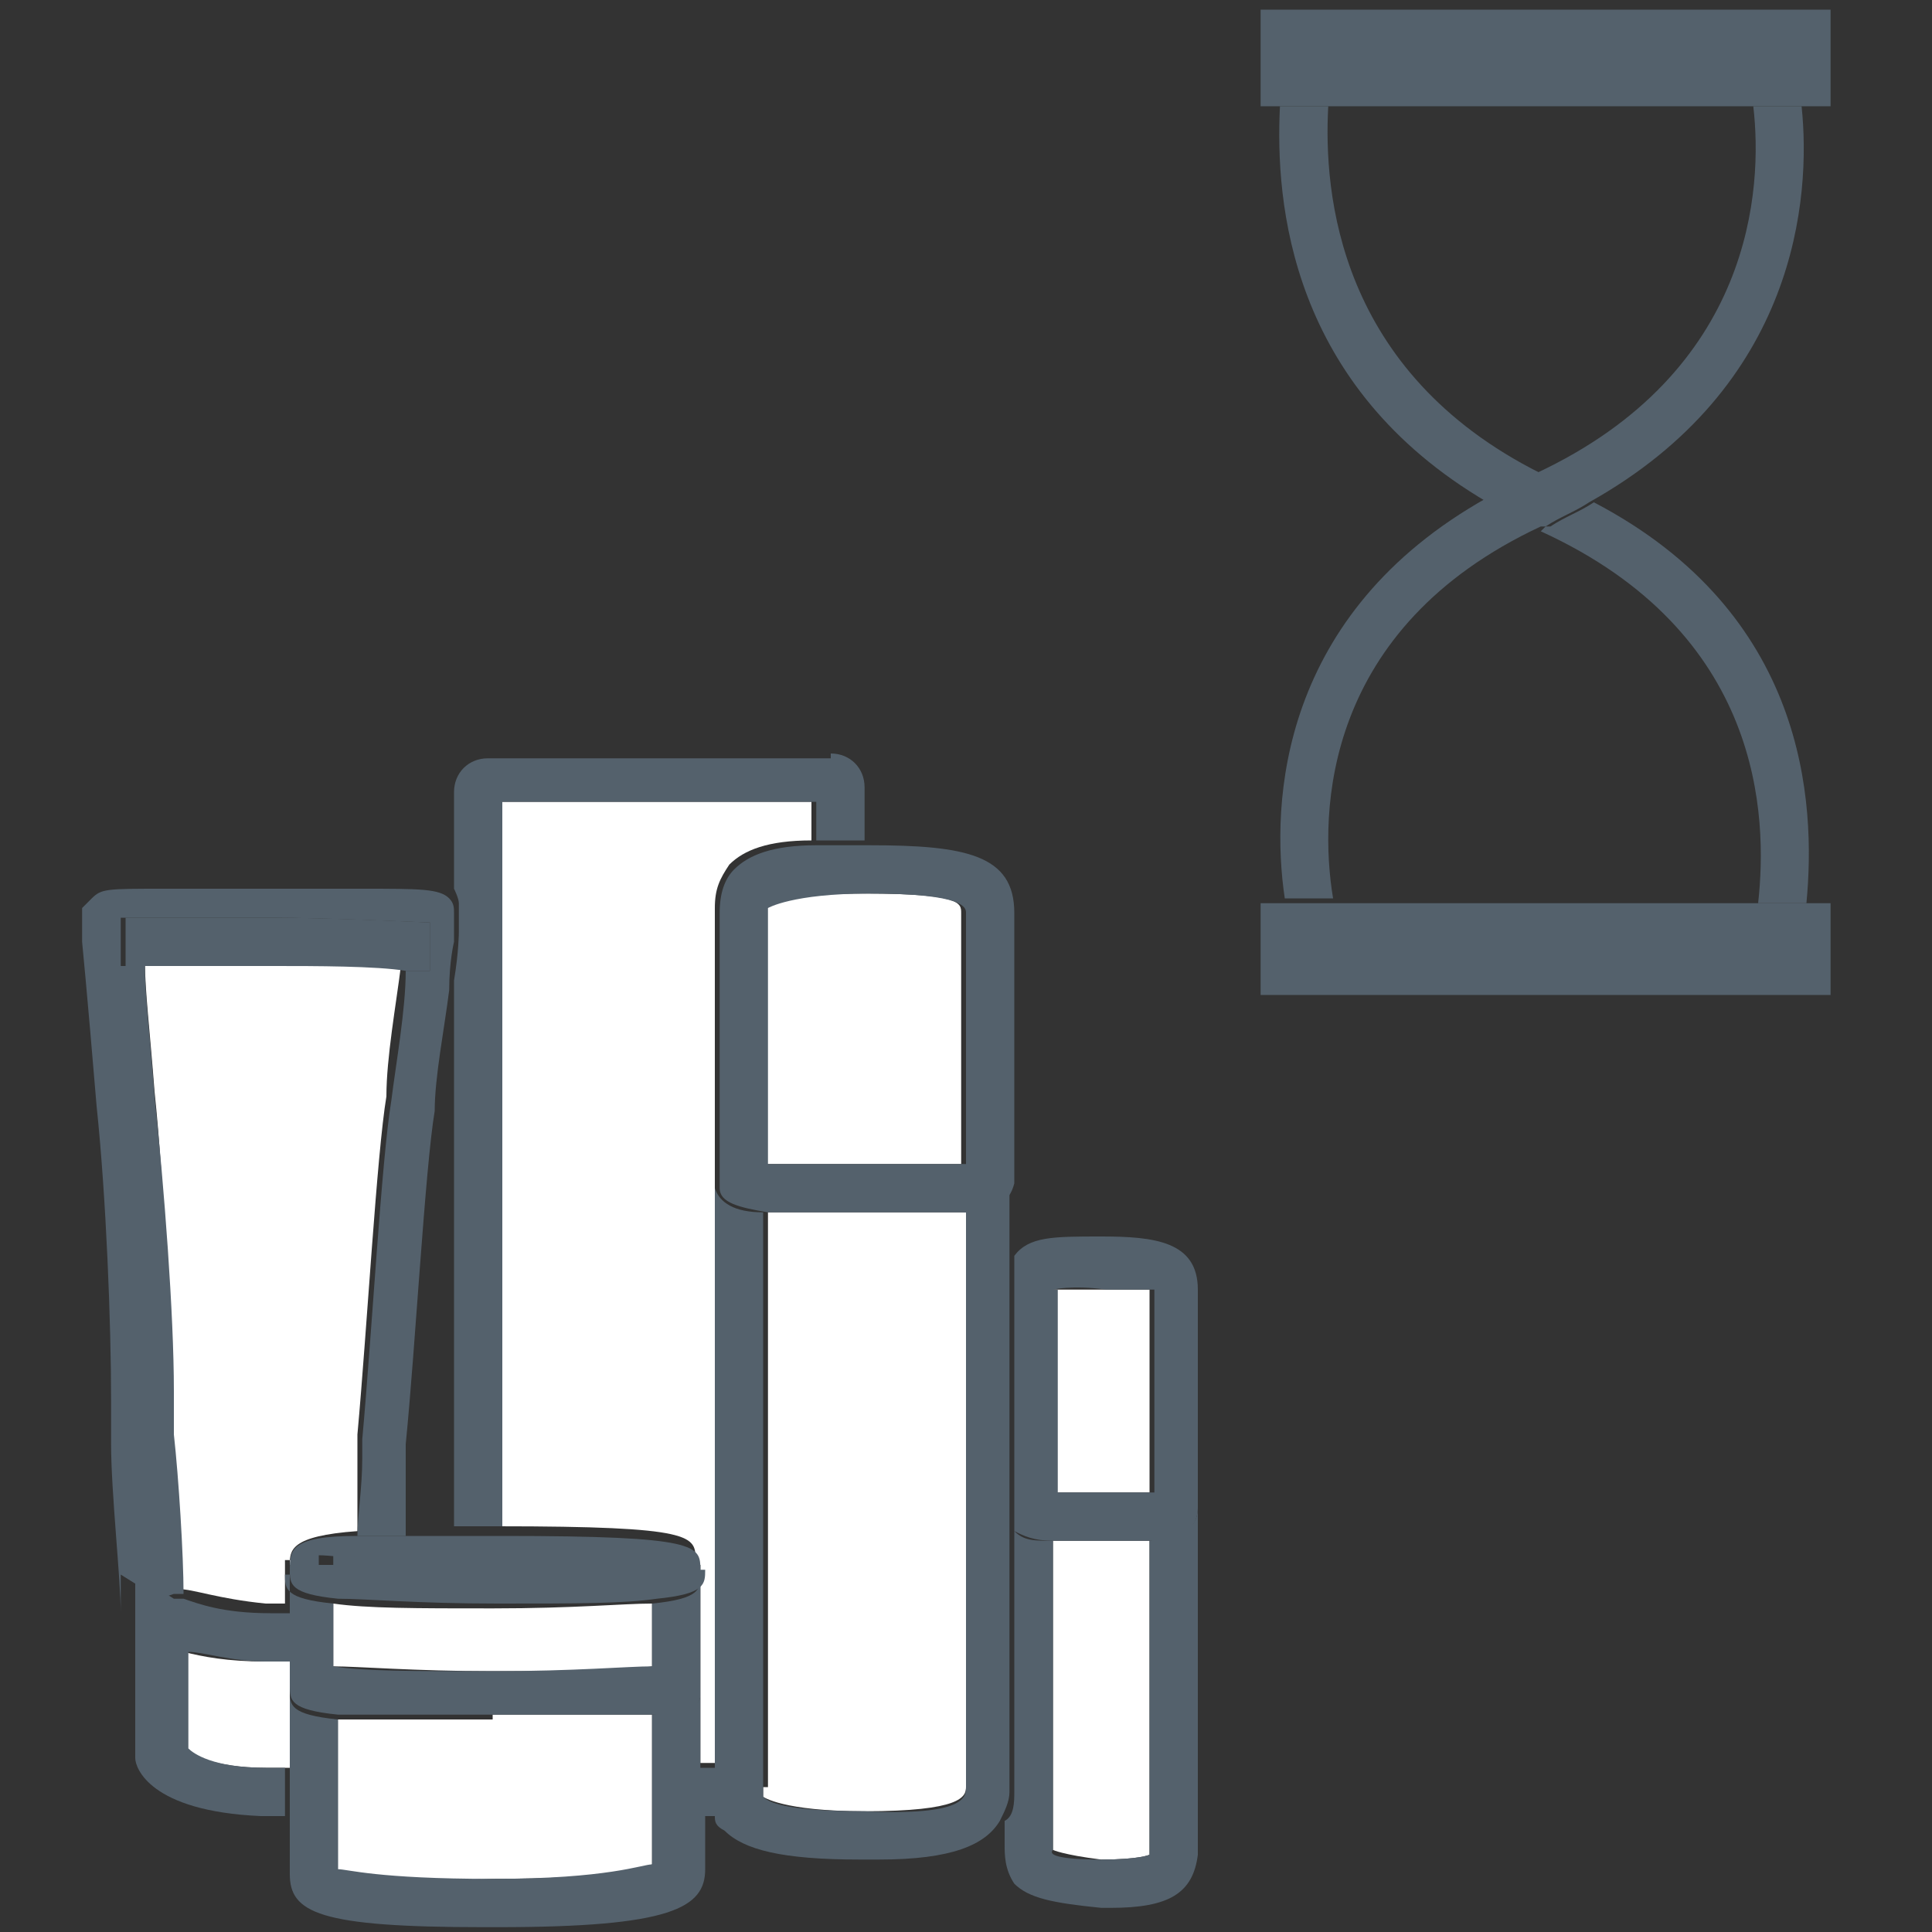 <?xml version="1.0" encoding="UTF-8"?>
<svg xmlns="http://www.w3.org/2000/svg" version="1.1" viewBox="0 0 40 40">
  <rect x="0" y="0" width="40" height="40" fill="#333333" stroke="none"/>
  <defs>
    <style>
      .cls-1 {
        fill: #fff;
      }

      .cls-2 {
        fill: none;
      }

      .cls-3 {
        fill: #54616c;
      }
    </style>
  </defs>
  <!-- Generator: Adobe Illustrator 28.7.4, SVG Export Plug-In . SVG Version: 1.2.0 Build 166)  -->
  <g>
    <g id="Ebene_1">
      <g>
        <path class="cls-2" d="M31.9,9.8c4.5-2.2,4.7-6,4.5-7.6h-8.9c-.2,1.8.2,5.5,4.4,7.6Z"/>
        <path class="cls-2" d="M8.5,29.8v.4c0,.6,0,1.1-.1,1.5.3,0,.6,0,.9,0v-11.3c0,.8-.2,1.8-.3,2.5-.1,1.2-.4,4.9-.6,6.9Z"/>
        <path class="cls-2" d="M31.9,11s0,0,0,0c-4.6,2.1-4.6,5.9-4.3,7.7h8.8c.3-1.8.2-5.6-4.5-7.7Z"/>
        <path class="cls-3" d="M31.9,9.8c-4.2-2.1-4.5-5.8-4.4-7.6h-1c-.1,2,.2,5.8,4.3,8.2.3-.1.5-.3.8-.4,0,0,.2,0,.3-.1Z"/>
        <path class="cls-3" d="M31.9,11s0,0,0,0c4.6,2.1,4.7,5.9,4.5,7.7h1c.2-2.1,0-6-4.4-8.3-.3.2-.6.3-.9.5,0,0,0,0-.1,0Z"/>
        <path class="cls-3" d="M31.9,9.8c0,0-.2,0-.3.1-.3.1-.6.3-.8.4-4.3,2.4-4.5,6.3-4.2,8.3h1c-.3-1.8-.2-5.6,4.3-7.7,0,0,0,0,.1,0,.3-.2.6-.3.9-.5,4.3-2.4,4.6-6.3,4.4-8.2h-1c.2,1.7,0,5.5-4.5,7.6Z"/>
        <polygon class="cls-3" points="26.1 2.2 26.5 2.2 27.5 2.2 36.4 2.2 37.4 2.2 37.9 2.2 37.9 .2 26.1 .2 26.1 2.2"/>
        <polygon class="cls-3" points="27.6 18.7 26.6 18.7 26.1 18.7 26.1 20.6 37.9 20.6 37.9 18.7 37.4 18.7 36.4 18.7 27.6 18.7"/>
        <path class="cls-1" d="M22.8,38.5c.8,0,1-.1,1-.1h0s0-.1,0-.1c0-.2,0-3.3,0-6.4-.3,0-.6,0-.9,0s-.8,0-1.1,0c0,2.8,0,6.2,0,6.4,0,0,.2.1,1,.2Z"/>
        <path class="cls-3" d="M23.8,31.9c0,3.1,0,6.1,0,6.4h0c0,0,0,.1,0,.1,0,0-.2.1-1,.1-.9,0-1.1-.1-1-.2,0-.2,0-3.6,0-6.4-.4,0-.6,0-.8-.2,0,2.9,0,5.2,0,5.4,0,.2,0,.5-.2.6,0,.3,0,.5,0,.5,0,.2,0,.5.2.8.3.3.8.4,1.8.5,0,0,.2,0,.2,0,1.2,0,1.7-.3,1.8-1.1,0-.2,0-4,0-7.2,0,.5-.4.6-1,.7Z"/>
        <path class="cls-1" d="M21.8,30.9c.2,0,.5,0,1.1,0s.7,0,.9,0v-4.2h0s-.2,0-1,0c-.7,0-1,0-1.1,0,0,.2,0,3.2,0,4.2Z"/>
        <path class="cls-3" d="M21,31.7c.2.1.4.2.8.2.3,0,.7,0,1.1,0s.7,0,.9,0c.6,0,1-.2,1-.7,0,0,0,0,0,0v-4.5c0-1-.9-1.1-2-1.1-1,0-1.5,0-1.8.4,0,0,0,0,0,.1,0,1.8,0,3.8,0,5.5ZM21.8,26.7c0,0,.4-.1,1.1,0,.8,0,1,0,1,0h0v4.2c-.2,0-.5,0-.9,0s-.9,0-1.1,0c0-1,0-4,0-4.2Z"/>
        <path class="cls-1" d="M14.5,32.4h0v2.4c0,0,0,.1,0,.2v1.5h.3c0-1.6,0-7.6,0-12,0,0,0-.2,0-.2,0-.1,0-5.5,0-5.5,0-.4.1-.6.3-.9.3-.3.8-.5,1.7-.5v-.8h-6.5v15c4.1,0,4.1.2,4.1.7Z"/>
        <path class="cls-3" d="M17.2,15.7h-7.1c-.4,0-.7.3-.7.7v2c0,0,.1.2.1.3,0,.2,0,.5,0,.6,0,0,0,.4-.1,1v11.3c.3,0,.6,0,.9,0s0,0,.1,0v-15h6.5v.8c.3,0,.6,0,1,0v-1.1c0-.4-.3-.7-.7-.7Z"/>
        <path class="cls-3" d="M14.8,37s0-.2,0-.4h-.3v1h.4c0-.2,0-.5,0-.6Z"/>
        <path class="cls-1" d="M6.5,32.4h-.5c0-.3,0-.6,1.4-.7,0-.5,0-1,0-1.6v-.4c.2-2.2.4-5.8.6-7,0-.8.2-1.9.3-2.7-.7,0-1.9-.1-2.7-.1s-1.9,0-2.6,0c0,.6.1,1.4.2,2.7.2,1.9.3,4.6.3,6.1v.9c0,.9.2,2.5.2,3.3.3,0,.8.2,1.8.3.1,0,.2,0,.4,0v-.9s.5,0,.5,0Z"/>
        <path class="cls-3" d="M3.6,33s0,0,.2,0c0-.8-.1-2.4-.2-3.3v-.9c0-1.6-.2-4.2-.4-6.1-.1-1.3-.2-2.1-.2-2.7-.3,0-.5,0-.5,0v-1s1.9,0,3.1,0,3.2.1,3.3.1v1c0,0-.3,0-.5,0,0,.8-.2,1.9-.3,2.7-.2,1.2-.4,4.8-.6,7v.4c0,.6-.1,1.2-.1,1.6.3,0,.6,0,1,0,0-.4,0-.9,0-1.5v-.4c.2-2,.4-5.7.6-6.9,0-.7.2-1.7.3-2.5,0-.6.1-1,.1-1,0-.1,0-.4,0-.6,0-.1,0-.2-.1-.3-.2-.2-.6-.2-1.8-.2-.5,0-1.2,0-2,0s-1.6,0-2.1,0c-1.2,0-1.3,0-1.5.2l-.2.2h0c0,.3,0,.4,0,.7,0,0,.1,1,.3,3.4.2,1.9.3,4.5.3,6.1v.9c0,1,.2,2.8.2,3.5v-.8s.8.5.8.5Z"/>
        <path class="cls-3" d="M8.4,20.1c.3,0,.5,0,.5,0v-1s-2-.1-3.2-.1-3.1,0-3.1,0v1s.2,0,.5,0c.7,0,1.8,0,2.6,0s2.1,0,2.7.1Z"/>
        <path class="cls-1" d="M6,34.4c-.1,0-.3,0-.5,0-.8,0-1.3-.1-1.7-.2v2c.1.1.6.4,1.7.4.2,0,.3,0,.5,0v-1.7s0,0,0,0v-.5Z"/>
        <path class="cls-3" d="M6,36.6c-.1,0-.3,0-.5,0-1.1,0-1.5-.3-1.6-.4v-2c.3,0,.9.2,1.6.2.2,0,.3,0,.5,0v-1c-.1,0-.2,0-.4,0-1,0-1.5-.2-1.8-.3-.2,0-.2,0-.2,0l-.8-.5v.8s0,3,0,3c0,.2.3,1.1,2.6,1.2.1,0,.2,0,.3,0s.1,0,.2,0v-1Z"/>
        <path class="cls-1" d="M10.2,35.6c-1.6,0-2.6,0-3.3,0v3.1c.2,0,.9.3,3.3.2,2.4,0,3.1-.2,3.3-.3v-3.1c-.6,0-1.6,0-3.3,0Z"/>
        <path class="cls-3" d="M14.5,36.6v-1.5c0,.2-.2.3-1,.4v3.1c-.2,0-.9.3-3.3.3-2.4,0-3-.2-3.2-.2v-3.1c-1-.1-1-.3-1-.6h0s0,0,0,0v1.7s0,1,0,1v1.1c0,.8.6,1.1,4,1.1s.2,0,.3,0c3.6,0,4.3-.4,4.3-1.2v-1s0-1,0-1Z"/>
        <path class="cls-1" d="M10.2,33.3c-1.6,0-2.6,0-3.3-.1v1.3c.5,0,1.7.1,3.3.1s2.7,0,3.3-.1v-1.3c-.6,0-1.6.1-3.3.1Z"/>
        <path class="cls-3" d="M14.5,32.6c0,.3,0,.5-1,.6v1.3c-.5,0-1.6.1-3.3.1s-2.7,0-3.3-.1v-1.3c-1-.1-1-.3-1-.6h.6c0-.1,0-.1,0-.1,0,0,0,0,0,0h-.5s0,.9,0,.9v1s0,.5,0,.5h0c0,.3,0,.5,1,.6.6,0,1.6,0,3.3,0s2.6,0,3.2,0c.8,0,1-.2,1-.4,0,0,0-.1,0-.2v-2.3Z"/>
        <polygon class="cls-3" points="14 32.6 14.5 32.6 14.5 32.4 14 32.4 14 32.4 14 32.4 14 32.4 13.9 32.6 14 32.6 14 32.6"/>
        <polygon class="cls-1" points="14 32.4 14 32.4 14 32.4 14 32.4"/>
        <polygon class="cls-1" points="6.5 32.4 6.5 32.4 6.5 32.4 6.5 32.4 6.5 32.4"/>
        <path class="cls-3" d="M7.4,31.8c-1.4,0-1.4.3-1.4.7h.6v-.3c.4,0,1.6.2,3.7.2s3.3,0,3.5-.2v.4h.2c0-.1,0-.1,0-.1h0s.5,0,.5,0c0-.5,0-.7-4.1-.7,0,0,0,0-.1,0-.3,0-.6,0-.9,0-.3,0-.7,0-.9,0-.4,0-.7,0-1,0Z"/>
        <polygon class="cls-1" points="14 32.6 14 32.6 13.9 32.6 13.9 32.6 13.9 32.6 14 32.6"/>
        <path class="cls-3" d="M6.5,32.4h0c0,.1-.5.1-.5.1,0,.3,0,.5,1,.6.6,0,1.6.1,3.3.1s2.6,0,3.3-.1c1-.1,1-.3,1-.6h-.6s-.1-.4-.1-.4c-.2,0-1.5.2-3.5.2s-3.3,0-3.5-.2v.3c-.1,0-.1,0-.1,0Z"/>
        <path class="cls-1" d="M15.8,37c0,.2,0,.2,0,.2,0,0,.4.3,2.1.3,2,0,2.1-.3,2.1-.5,0-.4,0-6.5,0-11.9-.4,0-1.1,0-1.9,0s-1.7,0-2.2,0c0,4.5,0,11.6,0,11.9Z"/>
        <path class="cls-3" d="M20,25.1c0,5.5,0,11.5,0,11.9,0,.2,0,.6-2.1.5-1.7,0-2-.2-2.1-.3,0,0,0,0,0-.2,0-.4,0-7.4,0-11.9-.6,0-.9-.2-1-.5,0,4.4,0,10.4,0,12,0,.2,0,.3,0,.4,0,.1,0,.4,0,.6,0,.1,0,.2.2.3.4.4,1.2.6,2.8.6.1,0,.3,0,.4,0,1.5,0,2.2-.3,2.5-.8.1-.2.2-.4.2-.6,0-.2,0-2.5,0-5.4,0-1.8,0-3.7,0-5.5,0-.6,0-1.1,0-1.7,0,.4-.4.5-1,.6Z"/>
        <path class="cls-1" d="M15.8,18.8s0,0,0,.1h0s0,4,0,5.2c.3,0,.9,0,2.2,0s1.5,0,1.9,0v-5.2c0-.2,0-.4-2-.4-1.6,0-2,.2-2.1.3Z"/>
        <path class="cls-3" d="M16.9,17.5c-.9,0-1.4.2-1.7.5-.2.2-.3.5-.3.9,0,0,0,5.4,0,5.5s0,.2,0,.2c0,.3.4.4,1,.5.5,0,1.2,0,2.2,0s1.4,0,1.9,0c.6,0,.9-.2,1-.6,0,0,0-.2,0-.2v-5.4c0-1.2-1-1.4-3-1.4,0,0,0,0-.1,0-.4,0-.7,0-1,0ZM20,18.9v5.2c-.4,0-1.5,0-1.9,0-1.4,0-2,0-2.2,0,0-1.2,0-5.2,0-5.2h0c0-.1,0-.1,0-.1,0,0,.5-.3,2.1-.3,2,0,2,.3,2,.4Z"/>
      </g>
    </g>
  </g>
</svg>